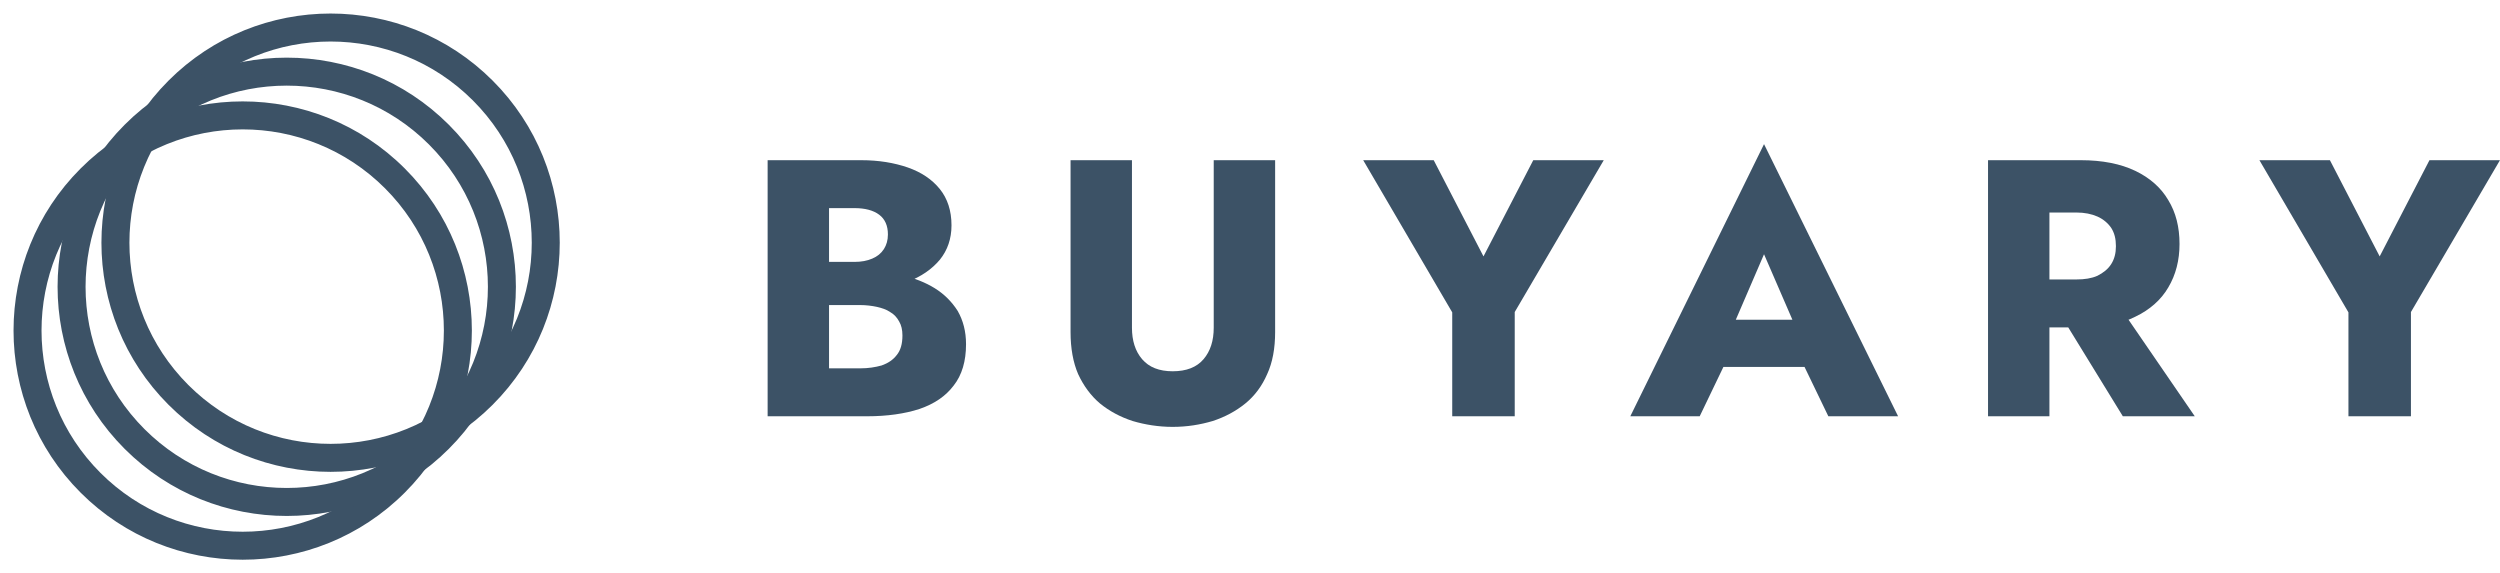<svg width="157" height="36" viewBox="0 0 157 36" fill="none" xmlns="http://www.w3.org/2000/svg">
<path d="M51.082 18.147H54.072C55.19 18.147 56.148 17.986 57.016 17.688C57.86 17.366 58.522 16.907 59.024 16.309C59.503 15.712 59.754 15 59.754 14.15C59.754 13.231 59.503 12.473 59.024 11.875C58.522 11.255 57.86 10.819 57.016 10.52C56.148 10.221 55.19 10.06 54.072 10.06H48.207V26.142H54.46C55.715 26.142 56.833 25.981 57.746 25.682C58.681 25.361 59.389 24.878 59.891 24.212C60.416 23.546 60.667 22.673 60.667 21.616C60.667 20.812 60.484 20.123 60.142 19.526C59.777 18.951 59.298 18.469 58.704 18.101C58.111 17.734 57.449 17.481 56.719 17.297C55.989 17.136 55.236 17.044 54.46 17.044H51.082V19.158H54.026C54.391 19.158 54.756 19.204 55.076 19.273C55.373 19.342 55.669 19.434 55.897 19.595C56.148 19.732 56.331 19.939 56.468 20.192C56.605 20.422 56.673 20.72 56.673 21.065C56.673 21.593 56.559 22.007 56.308 22.305C56.08 22.604 55.761 22.811 55.373 22.949C54.962 23.064 54.528 23.132 54.026 23.132H52.064V13.07H53.661C54.323 13.07 54.848 13.208 55.213 13.484C55.578 13.759 55.761 14.173 55.761 14.724C55.761 15.092 55.669 15.39 55.509 15.643C55.327 15.919 55.099 16.102 54.779 16.24C54.46 16.378 54.095 16.447 53.661 16.447H51.082V18.147Z" fill="#3C5266"/>
<path d="M67.231 10.06V20.858C67.231 21.869 67.39 22.765 67.71 23.5C68.052 24.235 68.508 24.855 69.079 25.338C69.672 25.82 70.357 26.188 71.133 26.441C71.909 26.67 72.753 26.808 73.643 26.808C74.556 26.808 75.377 26.67 76.153 26.441C76.929 26.188 77.614 25.82 78.207 25.338C78.8 24.855 79.257 24.235 79.576 23.5C79.918 22.765 80.078 21.869 80.078 20.858V10.06H76.222V20.582C76.222 21.386 76.016 22.053 75.583 22.558C75.149 23.064 74.51 23.316 73.643 23.316C72.799 23.316 72.16 23.064 71.726 22.558C71.292 22.053 71.087 21.386 71.087 20.582V10.06H67.231Z" fill="#3C5266"/>
<path d="M96.289 10.06L93.163 16.102L90.037 10.06H85.609L91.2 19.617V26.142H95.125V19.595L100.716 10.06H96.289Z" fill="#3C5266"/>
<path d="M106.605 23.042H115.048L114.797 20.078H106.878L106.605 23.042ZM110.781 15.966L113.04 21.181L112.903 22.169L114.82 26.143H119.201L110.781 9.051L102.383 26.143H106.741L108.727 22.008L108.544 21.158L110.781 15.966Z" fill="#3C5266"/>
<path d="M128.841 18.859L133.314 26.142H137.832L132.835 18.859H128.841ZM124.848 10.06V26.142H128.704V10.06H124.848ZM127.267 13.346H130.393C130.918 13.346 131.351 13.438 131.716 13.598C132.082 13.759 132.378 14.012 132.584 14.311C132.789 14.632 132.88 15 132.88 15.459C132.88 15.896 132.789 16.263 132.584 16.585C132.378 16.907 132.082 17.136 131.716 17.32C131.351 17.481 130.918 17.55 130.393 17.55H127.267V20.559H130.667C132.036 20.559 133.177 20.353 134.09 19.893C135.003 19.457 135.71 18.836 136.166 18.055C136.646 17.251 136.874 16.332 136.874 15.322C136.874 14.265 136.646 13.346 136.166 12.565C135.71 11.784 135.003 11.163 134.09 10.727C133.177 10.29 132.036 10.06 130.667 10.06H127.267V13.346Z" fill="#3C5266"/>
<path d="M152.57 10.06L149.444 16.102L146.318 10.06H141.891L147.482 19.617V26.142H151.407V19.595L156.997 10.06H152.57Z" fill="#3C5266"/>
<path fill-rule="evenodd" clip-rule="evenodd" d="M30.833 5.169C36.392 10.728 36.392 19.754 30.833 25.313C25.274 30.872 16.248 30.872 10.689 25.313C5.13 19.754 5.13 10.728 10.689 5.169C16.248 -0.39 25.274 -0.39 30.833 5.169ZM29.802 6.2C34.792 11.19 34.792 19.293 29.802 24.282C24.812 29.272 16.71 29.272 11.72 24.282C6.73 19.293 6.73 11.19 11.72 6.2C16.709 1.21 24.812 1.21 29.802 6.2Z" fill="#3C5266" stroke="#3C5266" stroke-width="0.3" stroke-miterlimit="2" stroke-linejoin="round"/>
<path fill-rule="evenodd" clip-rule="evenodd" d="M25.314 10.687C30.873 16.246 30.873 25.272 25.314 30.831C19.754 36.39 10.728 36.39 5.169 30.831C-0.39 25.272 -0.389 16.246 5.169 10.687C10.728 5.128 19.754 5.128 25.314 10.687ZM24.283 11.718C29.273 16.708 29.273 24.81 24.283 29.8C19.292 34.79 11.19 34.79 6.201 29.8C1.211 24.81 1.21 16.708 6.201 11.718C11.19 6.728 19.293 6.728 24.283 11.718Z" fill="#3C5266" stroke="#3C5266" stroke-width="0.3" stroke-miterlimit="2" stroke-linejoin="round"/>
<path fill-rule="evenodd" clip-rule="evenodd" d="M28.079 7.939C33.638 13.498 33.638 22.524 28.079 28.083C22.52 33.642 13.493 33.642 7.935 28.083C2.376 22.524 2.376 13.498 7.935 7.939C13.493 2.38 22.52 2.38 28.079 7.939ZM27.048 8.97C32.038 13.96 32.038 22.063 27.048 27.052C22.058 32.042 13.956 32.042 8.966 27.052C3.976 22.063 3.976 13.96 8.966 8.97C13.956 3.98 22.058 3.98 27.048 8.97Z" fill="#3C5266" stroke="#3C5266" stroke-width="0.3" stroke-miterlimit="2" stroke-linejoin="round"/>
</svg>
